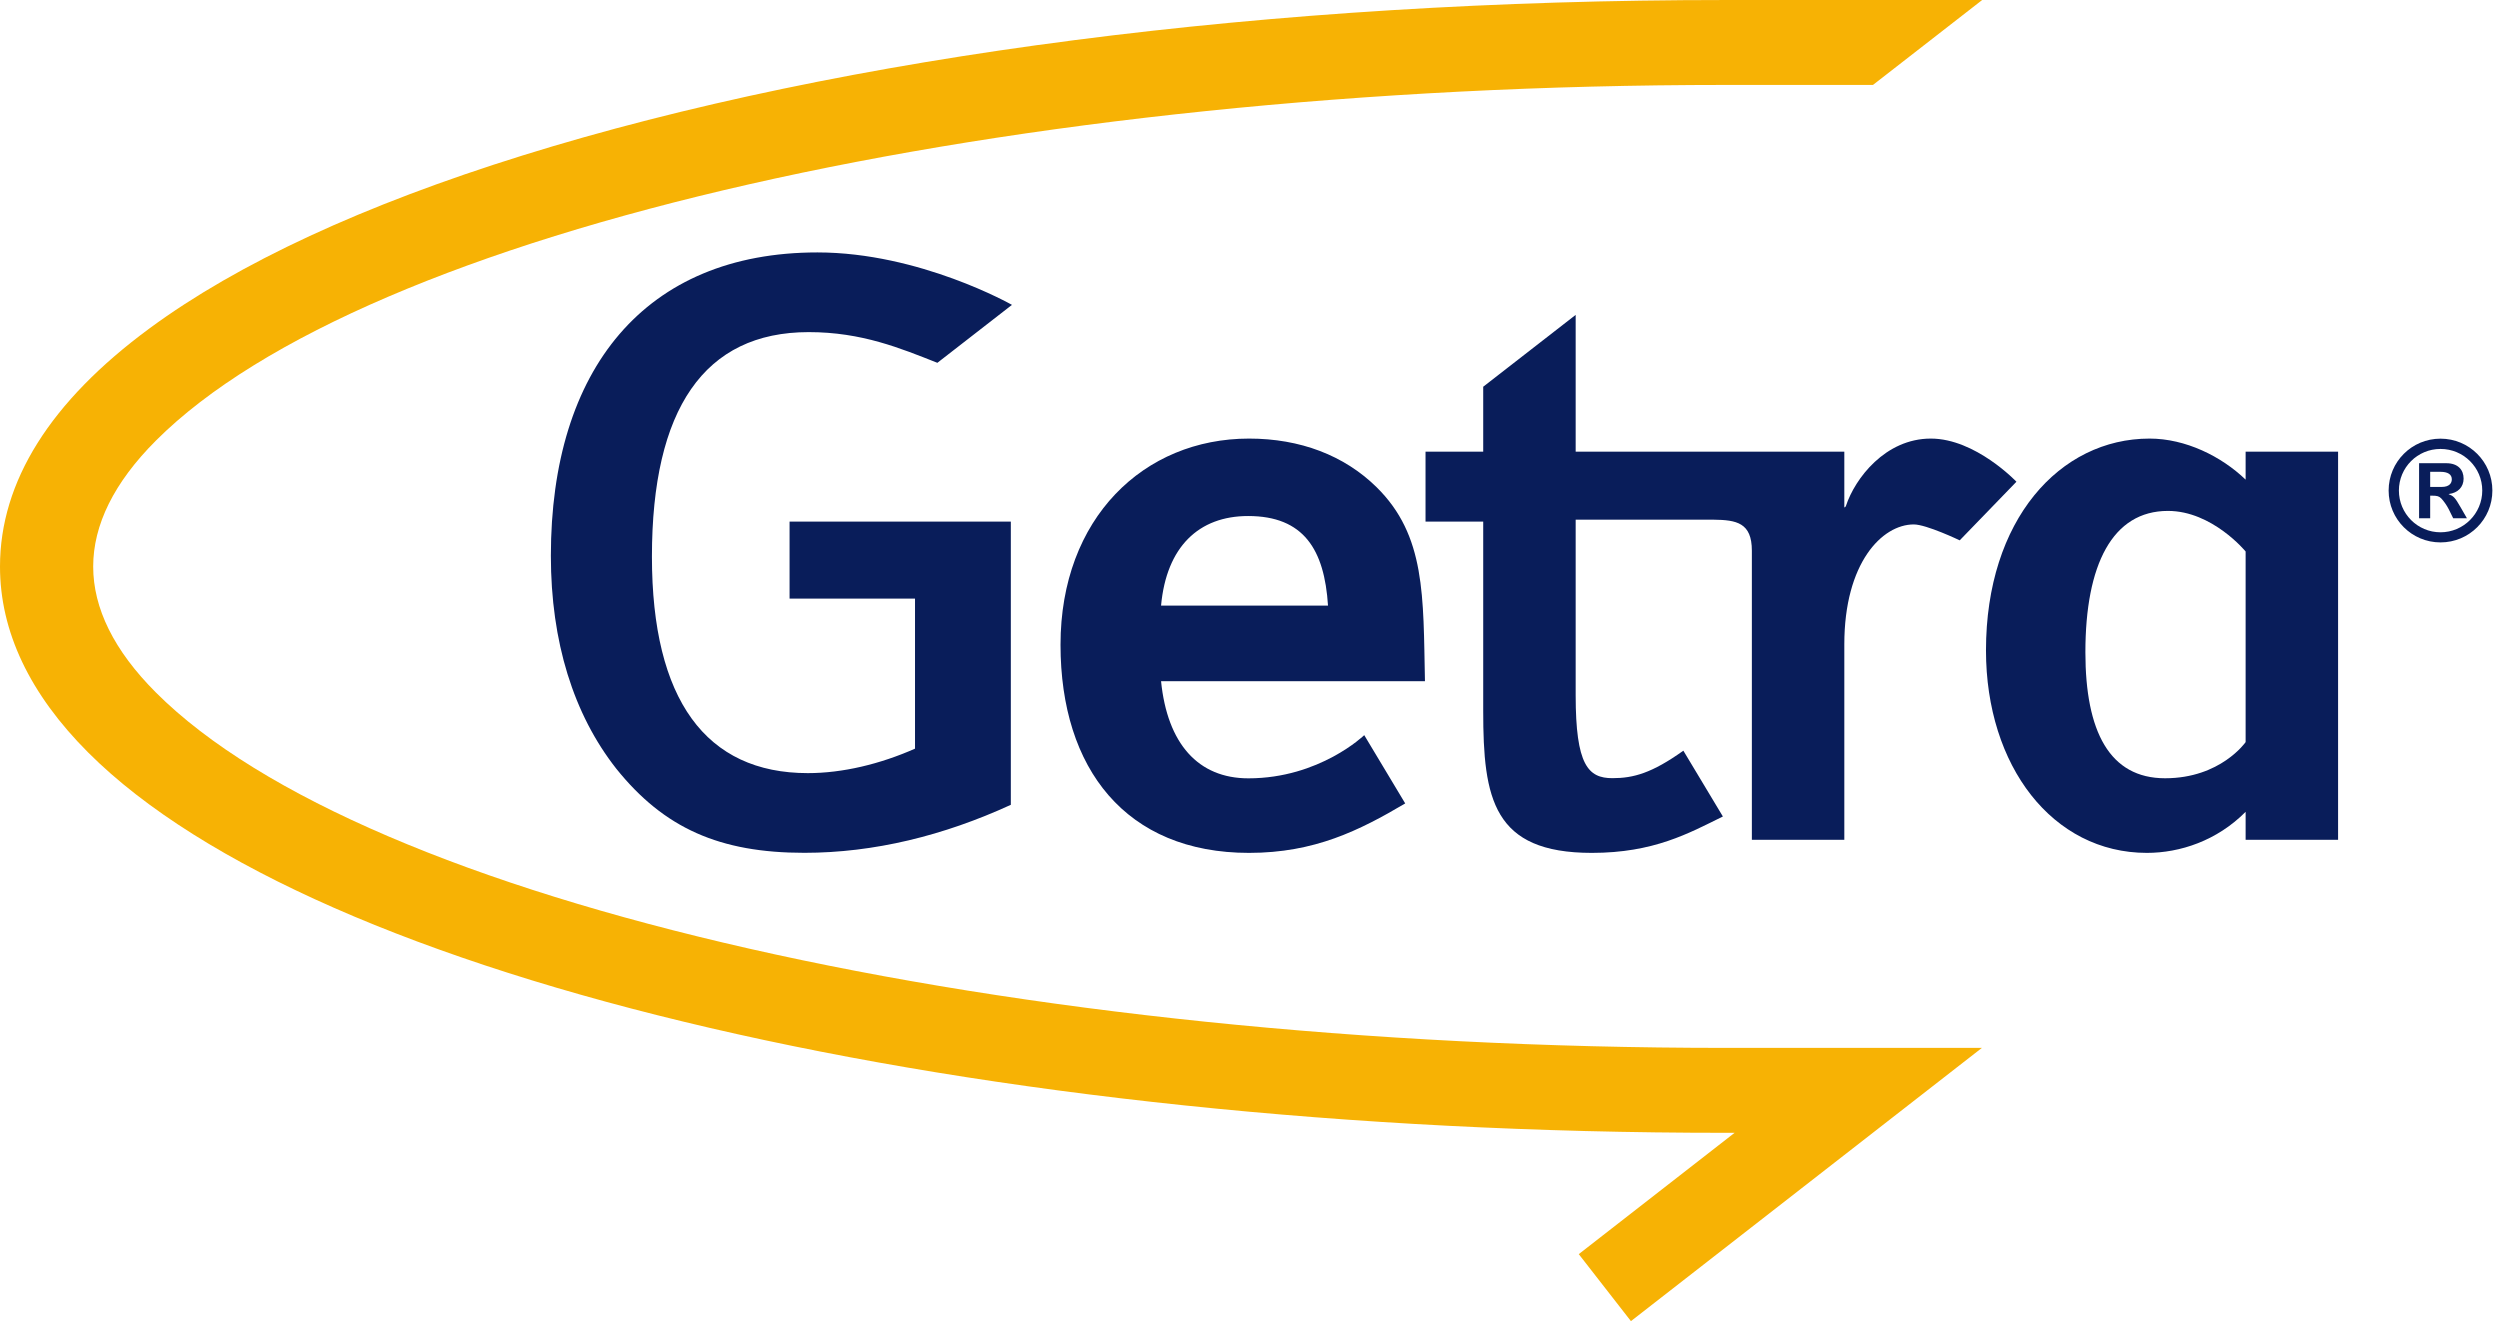<svg xmlns="http://www.w3.org/2000/svg" width="236px" height="125px" viewBox="0 0 236 125"><g stroke="none" stroke-width="1" fill="none" fill-rule="evenodd"><path d="M231.582,48.925 L231.163,48.075 C230.979,47.708 230.665,47.264 230.456,47.053 C230.247,46.843 230.063,46.791 229.605,46.791 L229.409,46.791 L229.409,48.925 L228.361,48.925 L228.361,43.727 L230.927,43.727 C232.04,43.727 232.564,44.356 232.564,45.181 C232.564,45.967 232.04,46.529 231.163,46.635 L231.163,46.66 C231.608,46.819 231.752,46.962 232.276,47.877 L232.878,48.925 L231.582,48.925 M230.495,45.967 C231.215,45.967 231.451,45.612 231.451,45.246 C231.451,44.788 231.084,44.539 230.377,44.539 L229.409,44.539 L229.409,45.967 L230.495,45.967 M226.456,46.307 C226.456,48.481 228.21,50.248 230.384,50.248 C232.557,50.248 234.325,48.481 234.325,46.307 C234.325,44.133 232.557,42.38 230.384,42.38 C228.21,42.38 226.456,44.133 226.456,46.307 M235.28,46.307 C235.28,49.017 233.094,51.203 230.384,51.203 C227.673,51.203 225.487,49.017 225.487,46.307 C225.487,43.596 227.673,41.41 230.384,41.41 C233.094,41.41 235.28,43.596 235.28,46.307" fill="#091D5A"></path><path d="M95.422,75.975 C89.09,78.881 82.511,80.506 75.932,80.506 C67.956,80.506 62.693,78.198 58.17,72.555 C54.14,67.426 52.002,60.587 52.002,52.466 C52.002,34.856 60.883,23.829 77.166,23.829 C86.818,23.829 95.529,28.78 95.529,28.78 L88.488,34.25 C85.022,32.883 81.368,31.352 76.344,31.352 C66.476,31.352 61.542,38.618 61.542,52.551 C61.542,66.059 66.64,72.983 76.262,72.983 C79.551,72.983 83.087,72.127 86.377,70.674 L86.377,56.507 L74.535,56.507 L74.535,49.241 L95.422,49.241 L95.422,75.975 Z" fill="#091D5A"></path><path d="M132.652,75.843 C128.331,78.398 124.093,80.512 117.908,80.512 C106.299,80.512 100.113,72.584 100.113,60.868 C100.113,48.889 107.994,41.402 117.908,41.402 C122.738,41.402 126.89,42.987 129.941,45.982 C134.601,50.563 134.347,56.288 134.516,64.304 L109.604,64.304 C110.197,70.205 113.104,73.475 117.849,73.475 C124.571,73.475 128.784,69.398 128.784,69.398 L132.652,75.843 L132.652,75.843 Z M125.364,57.169 C125.026,51.884 123.077,48.713 117.823,48.713 C113.163,48.713 110.112,51.619 109.604,57.169 L125.364,57.169 Z" fill="#091D5A"></path><path d="M182.27,41.402 C177.975,41.402 175.11,45.166 174.259,47.752 C174.259,47.752 174.21,47.898 174.104,47.898 L174.104,42.635 L160.721,42.635 L159.669,42.635 L148.743,42.635 L148.743,29.725 L140.015,36.507 L140.015,42.635 L134.57,42.635 L134.57,49.241 L140.015,49.241 L140.015,67.123 C140.015,75.403 140.947,80.512 150.268,80.512 C156.115,80.512 159.42,78.663 162.64,77.077 L158.909,70.865 C155.943,72.978 154.211,73.459 152.214,73.459 C149.923,73.459 148.743,72.232 148.743,65.626 L148.743,49.059 L160.267,49.059 L160.267,49.057 L161.733,49.057 C163.936,49.08 165.376,49.343 165.376,51.986 L165.376,79.279 L174.104,79.279 L174.104,60.819 C174.104,53.136 177.669,49.506 180.66,49.506 C181.857,49.506 184.998,51.008 184.998,51.008 L190.351,45.475 C190.351,45.475 186.487,41.402 182.27,41.402" fill="#091D5A"></path><path d="M211.987,42.635 L220.715,42.635 L220.715,79.279 L211.987,79.279 L211.987,76.636 C209.276,79.367 205.789,80.512 202.666,80.512 C193.768,80.512 187.477,72.32 187.477,61.397 C187.477,49.065 194.446,41.402 202.92,41.402 C206.312,41.402 209.699,43.075 211.987,45.278 L211.987,42.635 L211.987,42.635 Z M211.987,52.06 C211.987,52.06 208.844,48.23 204.654,48.23 C199.415,48.23 196.861,53.293 196.861,61.573 C196.861,69.061 199.148,73.468 204.386,73.468 C209.624,73.468 211.987,70.055 211.987,70.055 L211.987,52.06 Z" fill="#091D5A"></path><path d="M162.857,98.921 C94.963,98.921 34.469,85.125 14.717,65.372 C10.748,61.403 8.797,57.404 8.797,53.484 C8.797,49.563 10.75,45.561 14.722,41.589 C34.488,21.822 94.98,8.018 162.857,8.018 L176.808,8.018 L187.117,0.001 L162.857,0.001 C120.035,0.001 79.721,5.211 49.343,14.673 C34.328,19.35 22.476,24.843 14.115,30.999 C4.749,37.896 0,45.461 0,53.484 C0,59.608 2.802,65.515 8.329,71.041 C29.799,92.512 91.899,106.938 162.857,106.938 L163.745,106.938 L149.035,118.39 L153.96,124.715 L187.092,98.921 L162.857,98.921 Z" fill="#F7B204"></path></g></svg>